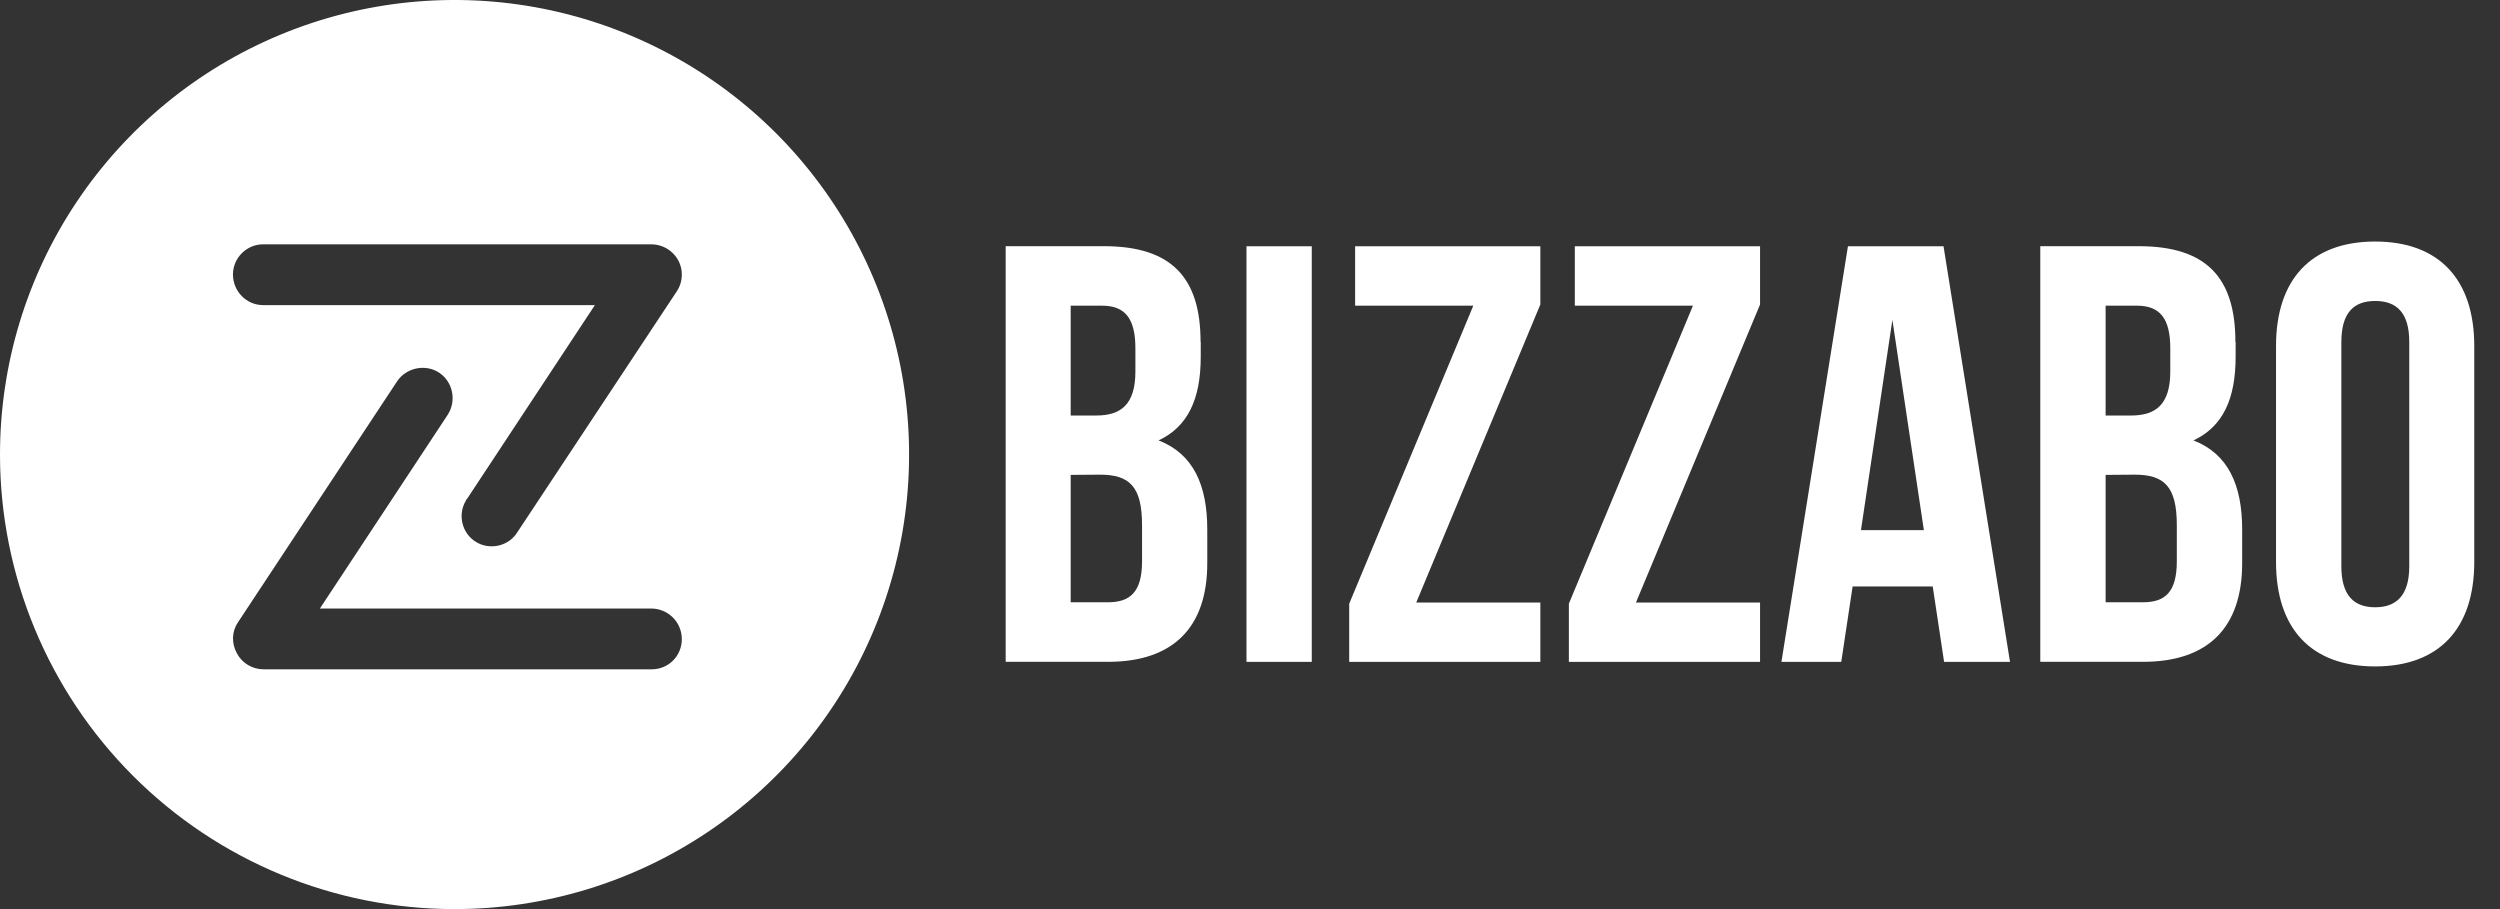 <svg width="88" height="32" viewBox="0 0 88 32" fill="none" xmlns="http://www.w3.org/2000/svg">
<rect x="0" y="0" width="88" height="32" fill="#333333" stroke="none"/>
<path fill-rule="evenodd" clip-rule="evenodd" d="M83.604 8.502C81.348 8.502 80.116 9.84 80.116 12.18V19.78C80.116 22.122 81.346 23.458 83.604 23.458C85.862 23.458 87.094 22.12 87.094 19.78V12.18C87.094 9.84 85.86 8.502 83.604 8.502ZM83.606 21.376C82.874 21.376 82.416 20.978 82.416 19.934V12.036C82.416 10.994 82.866 10.594 83.606 10.594C84.346 10.594 84.806 10.99 84.806 12.036V19.934C84.806 20.976 84.338 21.376 83.606 21.376ZM42.266 12.034V12.556C42.266 14.06 41.806 15.022 40.782 15.502C42.016 15.982 42.496 17.09 42.496 18.636V19.826C42.496 22.084 41.296 23.296 39.006 23.296H35.4V8.666H38.86C41.242 8.666 42.26 9.776 42.26 12.034H42.266ZM37.688 10.76V14.626H38.588C39.444 14.626 39.966 14.25 39.966 13.078V12.264C39.966 11.22 39.61 10.76 38.796 10.76H37.688ZM37.688 16.716V21.2H39C39.774 21.2 40.2 20.846 40.2 19.76V18.484C40.2 17.128 39.762 16.708 38.716 16.708L37.688 16.716ZM43.876 8.668H46.174V23.298H43.876V8.668ZM54.22 10.718V8.668H47.7V10.76H51.86L47.492 21.25V23.298H54.22V21.208H49.852L54.22 10.718ZM61.954 8.668V10.718L57.586 21.208H61.954V23.298H55.224V21.25L59.592 10.76H55.434V8.668H61.954ZM68.432 23.298H70.752L68.412 8.668H65.048L62.706 23.298H64.812L65.212 20.644H68.032L68.432 23.298ZM67.72 18.66H65.506L66.612 11.26L67.72 18.66ZM78.694 12.034V12.556C78.694 14.06 78.236 15.022 77.21 15.502C78.444 15.982 78.924 17.09 78.924 18.636V19.826C78.924 22.084 77.734 23.296 75.434 23.296H71.818V8.666H75.286C77.67 8.666 78.686 9.776 78.686 12.034H78.694ZM74.118 10.76V14.626H75.016C75.872 14.626 76.394 14.25 76.394 13.078V12.264C76.394 11.22 76.038 10.76 75.224 10.76H74.118ZM74.118 16.716V21.2H75.434C76.206 21.2 76.624 20.846 76.624 19.76V18.484C76.624 17.128 76.186 16.708 75.142 16.708L74.118 16.716Z" fill="#FFF"/>
<path fill-rule="evenodd" clip-rule="evenodd" d="M2.696 7.111C0.938 9.742 0 12.835 0 16C0 20.244 1.686 24.313 4.686 27.314C7.687 30.314 11.757 32 16 32C19.165 32 22.258 31.062 24.889 29.303C27.52 27.545 29.571 25.047 30.782 22.123C31.993 19.199 32.31 15.982 31.693 12.879C31.075 9.775 29.551 6.924 27.314 4.686C25.076 2.449 22.225 0.925 19.121 0.307C16.018 -0.31 12.801 0.007 9.877 1.218C6.953 2.429 4.455 4.48 2.696 7.111ZM9.26 10.74H20.94L16.44 17.56C16.42 17.58 16.4 17.6 16.4 17.62C16.1 18.12 16.26 18.78 16.76 19.08C17.26 19.38 17.92 19.22 18.22 18.72L23.82 10.26C23.94 10.08 24 9.88 24 9.66C24 9.08 23.52 8.6 22.92 8.6H9.26C8.68 8.6 8.2 9.08 8.2 9.66C8.2 10.26 8.68 10.74 9.26 10.74ZM22.92 21.42H11.26L15.76 14.6C16.08 14.1 15.94 13.44 15.46 13.12C14.98 12.8 14.3 12.94 13.98 13.42L8.38 21.9C8.16 22.22 8.14 22.64 8.34 23C8.52 23.34 8.88 23.56 9.28 23.56H22.94C23.54 23.56 24 23.08 24 22.5C24 21.9 23.52 21.42 22.92 21.42Z" fill="#FFF"/>
</svg>

